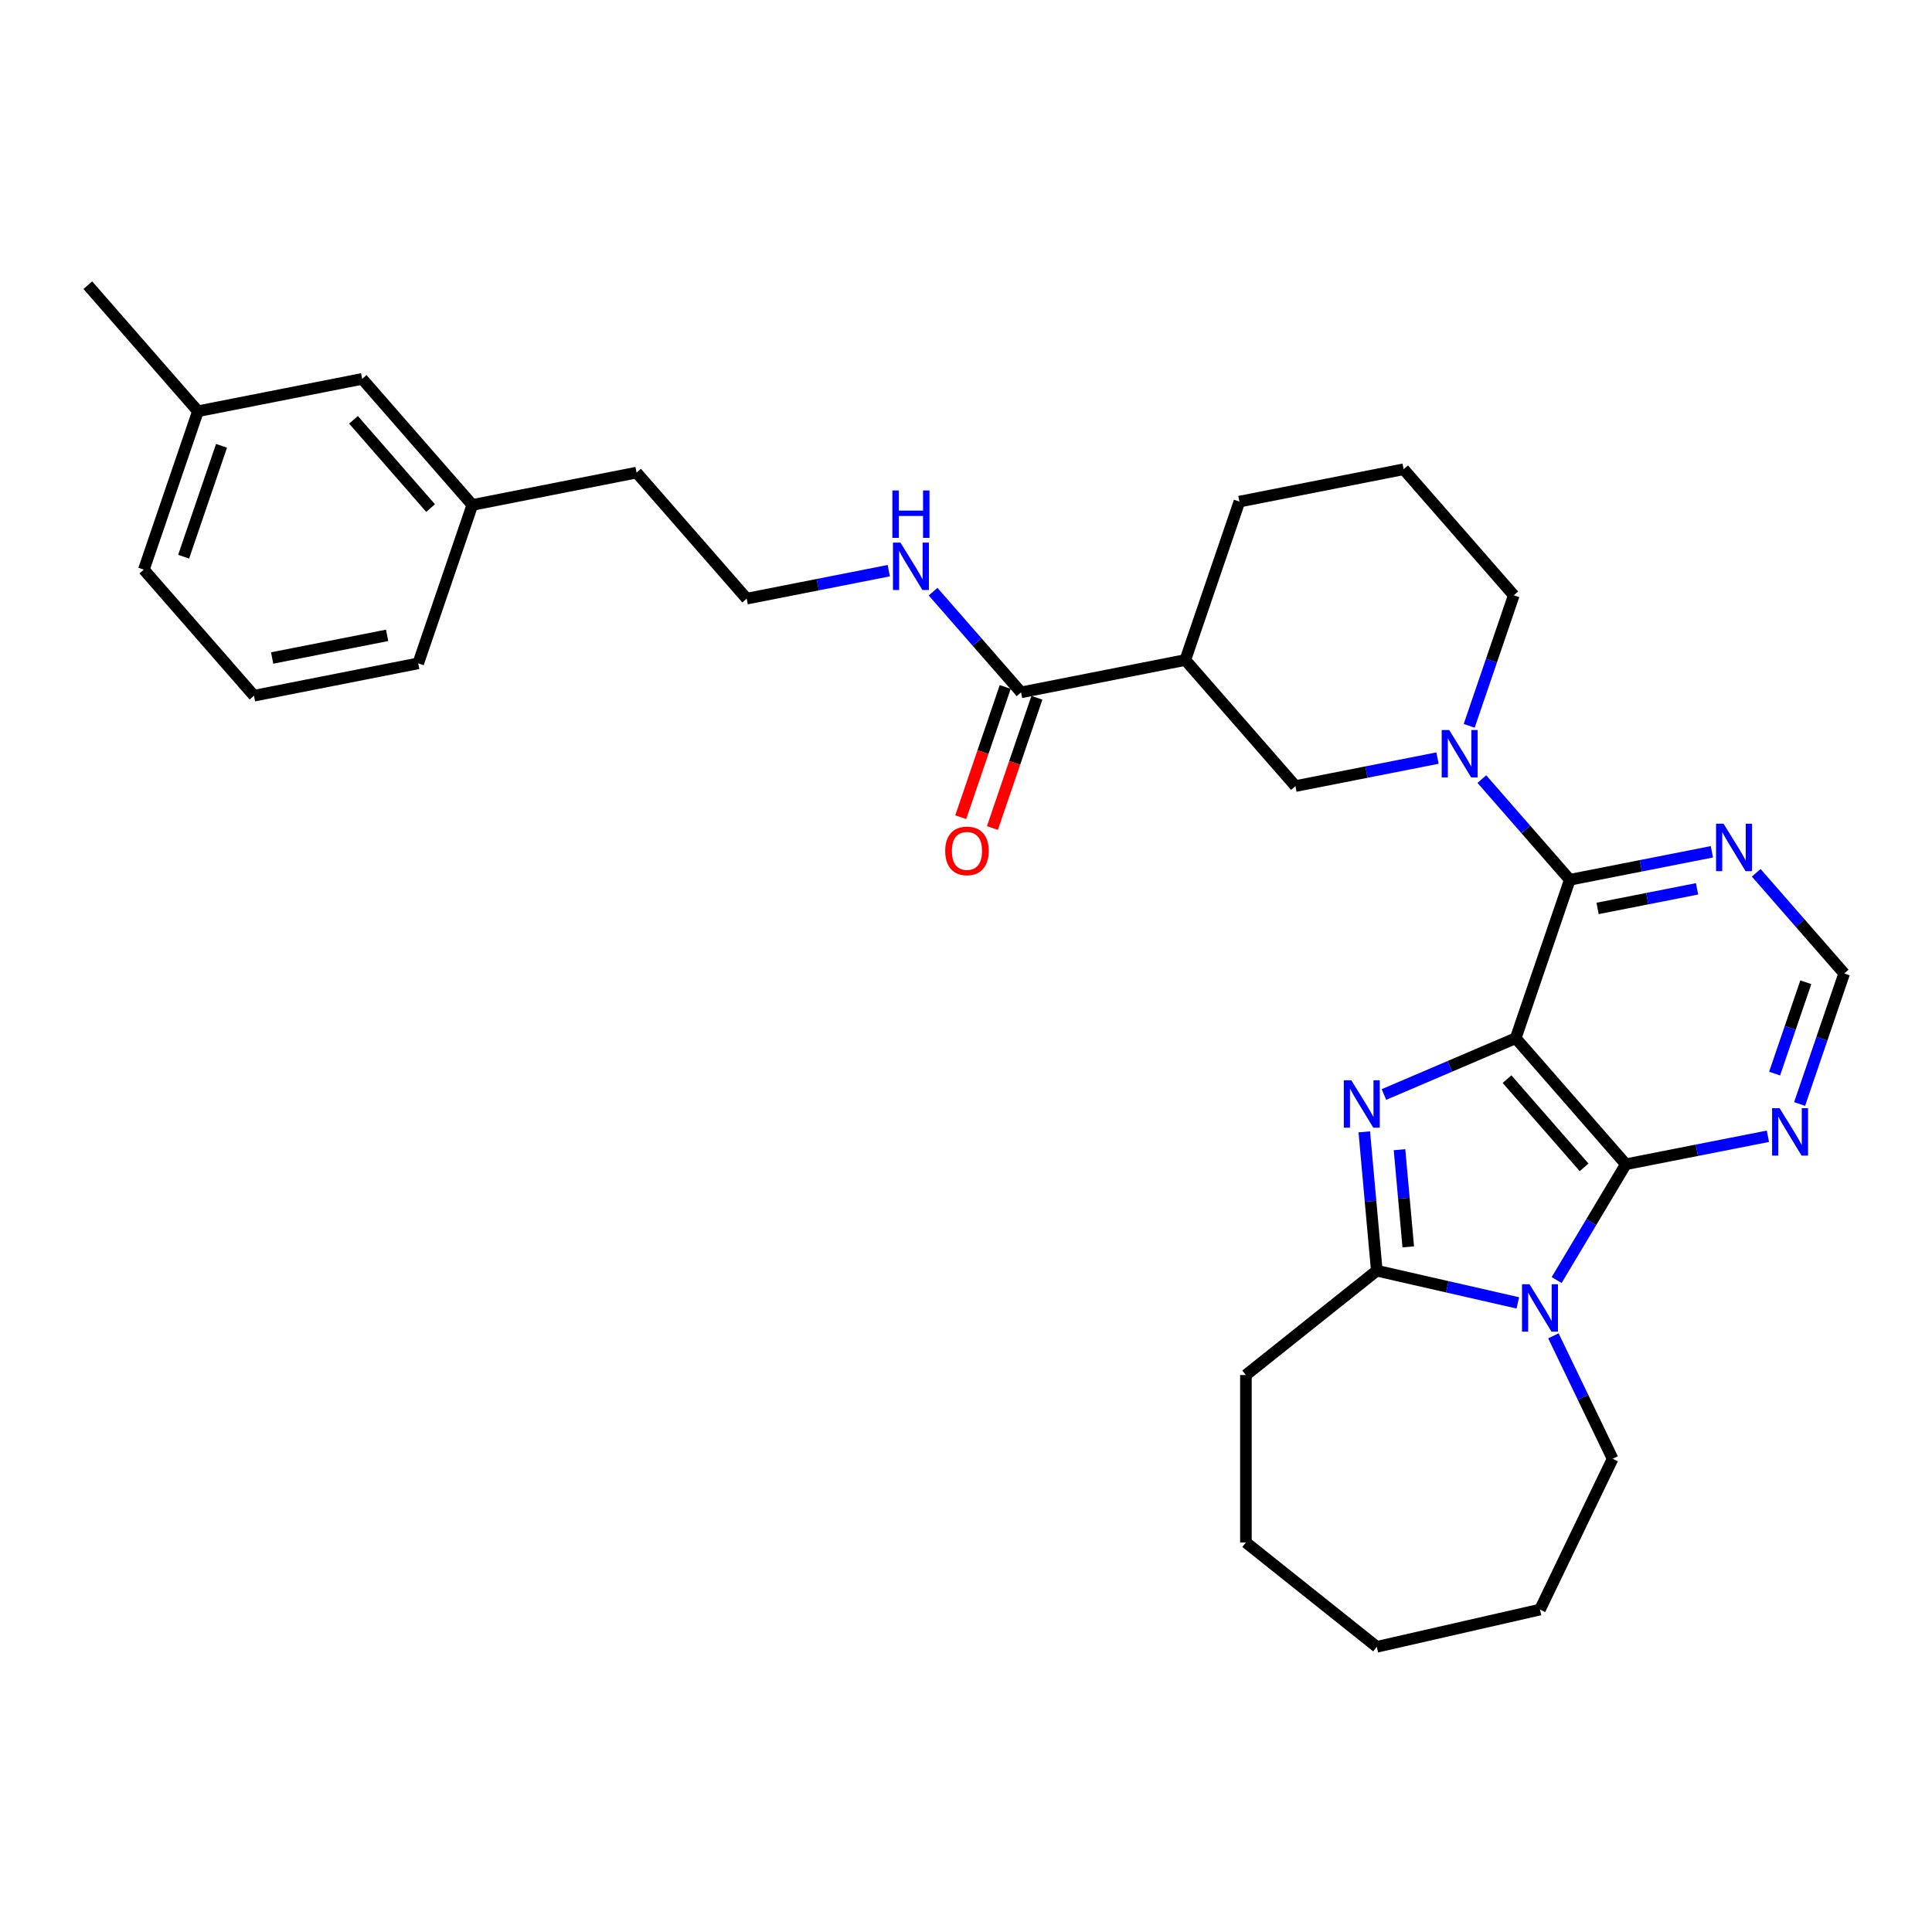 <?xml version='1.0' encoding='iso-8859-1'?>
<svg version='1.1' baseProfile='full'
              xmlns='http://www.w3.org/2000/svg'
                      xmlns:rdkit='http://www.rdkit.org/xml'
                      xmlns:xlink='http://www.w3.org/1999/xlink'
                  xml:space='preserve'
width='1000px' height='1000px' viewBox='0 0 1000 1000'>
<!-- END OF HEADER -->
<rect style='opacity:1.0;fill:#FFFFFF;stroke:none' width='1000' height='1000' x='0' y='0'> </rect>
<path class='bond-0' d='M 784.528,537.364 L 750.428,551.939' style='fill:none;fill-rule:evenodd;stroke:#000000;stroke-width:6px;stroke-linecap:butt;stroke-linejoin:miter;stroke-opacity:1' />
<path class='bond-0' d='M 750.428,551.939 L 716.329,566.514' style='fill:none;fill-rule:evenodd;stroke:#0000FF;stroke-width:6px;stroke-linecap:butt;stroke-linejoin:miter;stroke-opacity:1' />
<path class='bond-1' d='M 784.528,537.364 L 841.533,602.612' style='fill:none;fill-rule:evenodd;stroke:#000000;stroke-width:6px;stroke-linecap:butt;stroke-linejoin:miter;stroke-opacity:1' />
<path class='bond-1' d='M 780.029,558.553 L 819.933,604.226' style='fill:none;fill-rule:evenodd;stroke:#000000;stroke-width:6px;stroke-linecap:butt;stroke-linejoin:miter;stroke-opacity:1' />
<path class='bond-3' d='M 784.528,537.364 L 812.531,455.372' style='fill:none;fill-rule:evenodd;stroke:#000000;stroke-width:6px;stroke-linecap:butt;stroke-linejoin:miter;stroke-opacity:1' />
<path class='bond-4' d='M 706.157,585.852 L 709.39,621.781' style='fill:none;fill-rule:evenodd;stroke:#0000FF;stroke-width:6px;stroke-linecap:butt;stroke-linejoin:miter;stroke-opacity:1' />
<path class='bond-4' d='M 709.39,621.781 L 712.624,657.71' style='fill:none;fill-rule:evenodd;stroke:#000000;stroke-width:6px;stroke-linecap:butt;stroke-linejoin:miter;stroke-opacity:1' />
<path class='bond-4' d='M 724.386,595.077 L 726.649,620.228' style='fill:none;fill-rule:evenodd;stroke:#0000FF;stroke-width:6px;stroke-linecap:butt;stroke-linejoin:miter;stroke-opacity:1' />
<path class='bond-4' d='M 726.649,620.228 L 728.913,645.378' style='fill:none;fill-rule:evenodd;stroke:#000000;stroke-width:6px;stroke-linecap:butt;stroke-linejoin:miter;stroke-opacity:1' />
<path class='bond-2' d='M 841.533,602.612 L 823.626,632.584' style='fill:none;fill-rule:evenodd;stroke:#000000;stroke-width:6px;stroke-linecap:butt;stroke-linejoin:miter;stroke-opacity:1' />
<path class='bond-2' d='M 823.626,632.584 L 805.718,662.556' style='fill:none;fill-rule:evenodd;stroke:#0000FF;stroke-width:6px;stroke-linecap:butt;stroke-linejoin:miter;stroke-opacity:1' />
<path class='bond-7' d='M 841.533,602.612 L 878.302,595.37' style='fill:none;fill-rule:evenodd;stroke:#000000;stroke-width:6px;stroke-linecap:butt;stroke-linejoin:miter;stroke-opacity:1' />
<path class='bond-7' d='M 878.302,595.37 L 915.07,588.128' style='fill:none;fill-rule:evenodd;stroke:#0000FF;stroke-width:6px;stroke-linecap:butt;stroke-linejoin:miter;stroke-opacity:1' />
<path class='bond-14' d='M 804.045,691.425 L 819.366,723.239' style='fill:none;fill-rule:evenodd;stroke:#0000FF;stroke-width:6px;stroke-linecap:butt;stroke-linejoin:miter;stroke-opacity:1' />
<path class='bond-14' d='M 819.366,723.239 L 834.687,755.052' style='fill:none;fill-rule:evenodd;stroke:#000000;stroke-width:6px;stroke-linecap:butt;stroke-linejoin:miter;stroke-opacity:1' />
<path class='bond-31' d='M 785.623,674.372 L 749.123,666.041' style='fill:none;fill-rule:evenodd;stroke:#0000FF;stroke-width:6px;stroke-linecap:butt;stroke-linejoin:miter;stroke-opacity:1' />
<path class='bond-31' d='M 749.123,666.041 L 712.624,657.71' style='fill:none;fill-rule:evenodd;stroke:#000000;stroke-width:6px;stroke-linecap:butt;stroke-linejoin:miter;stroke-opacity:1' />
<path class='bond-5' d='M 812.531,455.372 L 789.764,429.314' style='fill:none;fill-rule:evenodd;stroke:#000000;stroke-width:6px;stroke-linecap:butt;stroke-linejoin:miter;stroke-opacity:1' />
<path class='bond-5' d='M 789.764,429.314 L 766.997,403.255' style='fill:none;fill-rule:evenodd;stroke:#0000FF;stroke-width:6px;stroke-linecap:butt;stroke-linejoin:miter;stroke-opacity:1' />
<path class='bond-8' d='M 812.531,455.372 L 849.3,448.13' style='fill:none;fill-rule:evenodd;stroke:#000000;stroke-width:6px;stroke-linecap:butt;stroke-linejoin:miter;stroke-opacity:1' />
<path class='bond-8' d='M 849.3,448.13 L 886.069,440.888' style='fill:none;fill-rule:evenodd;stroke:#0000FF;stroke-width:6px;stroke-linecap:butt;stroke-linejoin:miter;stroke-opacity:1' />
<path class='bond-8' d='M 826.911,470.202 L 852.649,465.132' style='fill:none;fill-rule:evenodd;stroke:#000000;stroke-width:6px;stroke-linecap:butt;stroke-linejoin:miter;stroke-opacity:1' />
<path class='bond-8' d='M 852.649,465.132 L 878.387,460.062' style='fill:none;fill-rule:evenodd;stroke:#0000FF;stroke-width:6px;stroke-linecap:butt;stroke-linejoin:miter;stroke-opacity:1' />
<path class='bond-16' d='M 712.624,657.71 L 644.884,711.731' style='fill:none;fill-rule:evenodd;stroke:#000000;stroke-width:6px;stroke-linecap:butt;stroke-linejoin:miter;stroke-opacity:1' />
<path class='bond-9' d='M 744.054,392.384 L 707.286,399.626' style='fill:none;fill-rule:evenodd;stroke:#0000FF;stroke-width:6px;stroke-linecap:butt;stroke-linejoin:miter;stroke-opacity:1' />
<path class='bond-9' d='M 707.286,399.626 L 670.517,406.869' style='fill:none;fill-rule:evenodd;stroke:#000000;stroke-width:6px;stroke-linecap:butt;stroke-linejoin:miter;stroke-opacity:1' />
<path class='bond-15' d='M 760.456,375.69 L 771.993,341.911' style='fill:none;fill-rule:evenodd;stroke:#0000FF;stroke-width:6px;stroke-linecap:butt;stroke-linejoin:miter;stroke-opacity:1' />
<path class='bond-15' d='M 771.993,341.911 L 783.529,308.133' style='fill:none;fill-rule:evenodd;stroke:#000000;stroke-width:6px;stroke-linecap:butt;stroke-linejoin:miter;stroke-opacity:1' />
<path class='bond-6' d='M 613.512,341.621 L 670.517,406.869' style='fill:none;fill-rule:evenodd;stroke:#000000;stroke-width:6px;stroke-linecap:butt;stroke-linejoin:miter;stroke-opacity:1' />
<path class='bond-10' d='M 613.512,341.621 L 528.503,358.365' style='fill:none;fill-rule:evenodd;stroke:#000000;stroke-width:6px;stroke-linecap:butt;stroke-linejoin:miter;stroke-opacity:1' />
<path class='bond-33' d='M 613.512,341.621 L 641.515,259.629' style='fill:none;fill-rule:evenodd;stroke:#000000;stroke-width:6px;stroke-linecap:butt;stroke-linejoin:miter;stroke-opacity:1' />
<path class='bond-32' d='M 931.472,571.433 L 943.009,537.655' style='fill:none;fill-rule:evenodd;stroke:#0000FF;stroke-width:6px;stroke-linecap:butt;stroke-linejoin:miter;stroke-opacity:1' />
<path class='bond-32' d='M 943.009,537.655 L 954.545,503.876' style='fill:none;fill-rule:evenodd;stroke:#000000;stroke-width:6px;stroke-linecap:butt;stroke-linejoin:miter;stroke-opacity:1' />
<path class='bond-32' d='M 918.534,555.699 L 926.61,532.054' style='fill:none;fill-rule:evenodd;stroke:#0000FF;stroke-width:6px;stroke-linecap:butt;stroke-linejoin:miter;stroke-opacity:1' />
<path class='bond-32' d='M 926.61,532.054 L 934.686,508.409' style='fill:none;fill-rule:evenodd;stroke:#000000;stroke-width:6px;stroke-linecap:butt;stroke-linejoin:miter;stroke-opacity:1' />
<path class='bond-11' d='M 909.012,451.758 L 931.779,477.817' style='fill:none;fill-rule:evenodd;stroke:#0000FF;stroke-width:6px;stroke-linecap:butt;stroke-linejoin:miter;stroke-opacity:1' />
<path class='bond-11' d='M 931.779,477.817 L 954.545,503.876' style='fill:none;fill-rule:evenodd;stroke:#000000;stroke-width:6px;stroke-linecap:butt;stroke-linejoin:miter;stroke-opacity:1' />
<path class='bond-12' d='M 520.303,355.565 L 508.79,389.274' style='fill:none;fill-rule:evenodd;stroke:#000000;stroke-width:6px;stroke-linecap:butt;stroke-linejoin:miter;stroke-opacity:1' />
<path class='bond-12' d='M 508.79,389.274 L 497.277,422.983' style='fill:none;fill-rule:evenodd;stroke:#FF0000;stroke-width:6px;stroke-linecap:butt;stroke-linejoin:miter;stroke-opacity:1' />
<path class='bond-12' d='M 536.702,361.165 L 525.189,394.875' style='fill:none;fill-rule:evenodd;stroke:#000000;stroke-width:6px;stroke-linecap:butt;stroke-linejoin:miter;stroke-opacity:1' />
<path class='bond-12' d='M 525.189,394.875 L 513.676,428.584' style='fill:none;fill-rule:evenodd;stroke:#FF0000;stroke-width:6px;stroke-linecap:butt;stroke-linejoin:miter;stroke-opacity:1' />
<path class='bond-13' d='M 528.503,358.365 L 505.736,332.306' style='fill:none;fill-rule:evenodd;stroke:#000000;stroke-width:6px;stroke-linecap:butt;stroke-linejoin:miter;stroke-opacity:1' />
<path class='bond-13' d='M 505.736,332.306 L 482.969,306.247' style='fill:none;fill-rule:evenodd;stroke:#0000FF;stroke-width:6px;stroke-linecap:butt;stroke-linejoin:miter;stroke-opacity:1' />
<path class='bond-21' d='M 460.026,295.377 L 423.257,302.619' style='fill:none;fill-rule:evenodd;stroke:#0000FF;stroke-width:6px;stroke-linecap:butt;stroke-linejoin:miter;stroke-opacity:1' />
<path class='bond-21' d='M 423.257,302.619 L 386.488,309.861' style='fill:none;fill-rule:evenodd;stroke:#000000;stroke-width:6px;stroke-linecap:butt;stroke-linejoin:miter;stroke-opacity:1' />
<path class='bond-28' d='M 834.687,755.052 L 797.094,833.114' style='fill:none;fill-rule:evenodd;stroke:#000000;stroke-width:6px;stroke-linecap:butt;stroke-linejoin:miter;stroke-opacity:1' />
<path class='bond-22' d='M 783.529,308.133 L 726.524,242.885' style='fill:none;fill-rule:evenodd;stroke:#000000;stroke-width:6px;stroke-linecap:butt;stroke-linejoin:miter;stroke-opacity:1' />
<path class='bond-29' d='M 644.884,711.731 L 644.884,798.373' style='fill:none;fill-rule:evenodd;stroke:#000000;stroke-width:6px;stroke-linecap:butt;stroke-linejoin:miter;stroke-opacity:1' />
<path class='bond-17' d='M 187.469,196.11 L 244.474,261.358' style='fill:none;fill-rule:evenodd;stroke:#000000;stroke-width:6px;stroke-linecap:butt;stroke-linejoin:miter;stroke-opacity:1' />
<path class='bond-17' d='M 182.97,217.298 L 222.874,262.971' style='fill:none;fill-rule:evenodd;stroke:#000000;stroke-width:6px;stroke-linecap:butt;stroke-linejoin:miter;stroke-opacity:1' />
<path class='bond-20' d='M 187.469,196.11 L 102.46,212.854' style='fill:none;fill-rule:evenodd;stroke:#000000;stroke-width:6px;stroke-linecap:butt;stroke-linejoin:miter;stroke-opacity:1' />
<path class='bond-18' d='M 641.515,259.629 L 726.524,242.885' style='fill:none;fill-rule:evenodd;stroke:#000000;stroke-width:6px;stroke-linecap:butt;stroke-linejoin:miter;stroke-opacity:1' />
<path class='bond-19' d='M 244.474,261.358 L 329.483,244.613' style='fill:none;fill-rule:evenodd;stroke:#000000;stroke-width:6px;stroke-linecap:butt;stroke-linejoin:miter;stroke-opacity:1' />
<path class='bond-26' d='M 244.474,261.358 L 216.471,343.35' style='fill:none;fill-rule:evenodd;stroke:#000000;stroke-width:6px;stroke-linecap:butt;stroke-linejoin:miter;stroke-opacity:1' />
<path class='bond-27' d='M 102.46,212.854 L 45.455,147.606' style='fill:none;fill-rule:evenodd;stroke:#000000;stroke-width:6px;stroke-linecap:butt;stroke-linejoin:miter;stroke-opacity:1' />
<path class='bond-35' d='M 102.46,212.854 L 74.456,294.846' style='fill:none;fill-rule:evenodd;stroke:#000000;stroke-width:6px;stroke-linecap:butt;stroke-linejoin:miter;stroke-opacity:1' />
<path class='bond-35' d='M 114.658,230.753 L 95.055,288.148' style='fill:none;fill-rule:evenodd;stroke:#000000;stroke-width:6px;stroke-linecap:butt;stroke-linejoin:miter;stroke-opacity:1' />
<path class='bond-24' d='M 386.488,309.861 L 329.483,244.613' style='fill:none;fill-rule:evenodd;stroke:#000000;stroke-width:6px;stroke-linecap:butt;stroke-linejoin:miter;stroke-opacity:1' />
<path class='bond-23' d='M 131.462,360.094 L 216.471,343.35' style='fill:none;fill-rule:evenodd;stroke:#000000;stroke-width:6px;stroke-linecap:butt;stroke-linejoin:miter;stroke-opacity:1' />
<path class='bond-23' d='M 140.864,340.58 L 200.37,328.859' style='fill:none;fill-rule:evenodd;stroke:#000000;stroke-width:6px;stroke-linecap:butt;stroke-linejoin:miter;stroke-opacity:1' />
<path class='bond-25' d='M 131.462,360.094 L 74.456,294.846' style='fill:none;fill-rule:evenodd;stroke:#000000;stroke-width:6px;stroke-linecap:butt;stroke-linejoin:miter;stroke-opacity:1' />
<path class='bond-30' d='M 797.094,833.114 L 712.624,852.394' style='fill:none;fill-rule:evenodd;stroke:#000000;stroke-width:6px;stroke-linecap:butt;stroke-linejoin:miter;stroke-opacity:1' />
<path class='bond-34' d='M 644.884,798.373 L 712.624,852.394' style='fill:none;fill-rule:evenodd;stroke:#000000;stroke-width:6px;stroke-linecap:butt;stroke-linejoin:miter;stroke-opacity:1' />
<path  class='atom-1' d='M 699.434 559.148
L 707.474 572.145
Q 708.271 573.427, 709.554 575.749
Q 710.836 578.071, 710.905 578.21
L 710.905 559.148
L 714.163 559.148
L 714.163 583.686
L 710.801 583.686
L 702.172 569.476
Q 701.167 567.813, 700.092 565.907
Q 699.053 564, 698.741 563.411
L 698.741 583.686
L 695.552 583.686
L 695.552 559.148
L 699.434 559.148
' fill='#0000FF'/>
<path  class='atom-3' d='M 791.67 664.722
L 799.711 677.718
Q 800.508 679, 801.79 681.322
Q 803.072 683.644, 803.142 683.783
L 803.142 664.722
L 806.399 664.722
L 806.399 689.259
L 803.038 689.259
L 794.408 675.049
Q 793.403 673.386, 792.329 671.48
Q 791.289 669.574, 790.977 668.984
L 790.977 689.259
L 787.789 689.259
L 787.789 664.722
L 791.67 664.722
' fill='#0000FF'/>
<path  class='atom-6' d='M 750.102 377.856
L 758.142 390.852
Q 758.94 392.135, 760.222 394.457
Q 761.504 396.779, 761.574 396.917
L 761.574 377.856
L 764.831 377.856
L 764.831 402.393
L 761.47 402.393
L 752.84 388.184
Q 751.835 386.52, 750.761 384.614
Q 749.721 382.708, 749.409 382.119
L 749.409 402.393
L 746.22 402.393
L 746.22 377.856
L 750.102 377.856
' fill='#0000FF'/>
<path  class='atom-8' d='M 921.118 573.6
L 929.158 586.596
Q 929.956 587.878, 931.238 590.2
Q 932.52 592.522, 932.589 592.661
L 932.589 573.6
L 935.847 573.6
L 935.847 598.137
L 932.485 598.137
L 923.856 583.927
Q 922.851 582.264, 921.777 580.358
Q 920.737 578.452, 920.425 577.862
L 920.425 598.137
L 917.236 598.137
L 917.236 573.6
L 921.118 573.6
' fill='#0000FF'/>
<path  class='atom-9' d='M 892.116 426.36
L 900.157 439.356
Q 900.954 440.638, 902.236 442.96
Q 903.518 445.282, 903.588 445.421
L 903.588 426.36
L 906.846 426.36
L 906.846 450.897
L 903.484 450.897
L 894.854 436.687
Q 893.849 435.024, 892.775 433.118
Q 891.735 431.212, 891.423 430.623
L 891.423 450.897
L 888.235 450.897
L 888.235 426.36
L 892.116 426.36
' fill='#0000FF'/>
<path  class='atom-13' d='M 489.236 440.426
Q 489.236 434.535, 492.147 431.242
Q 495.058 427.95, 500.499 427.95
Q 505.94 427.95, 508.851 431.242
Q 511.763 434.535, 511.763 440.426
Q 511.763 446.387, 508.817 449.784
Q 505.871 453.145, 500.499 453.145
Q 495.093 453.145, 492.147 449.784
Q 489.236 446.422, 489.236 440.426
M 500.499 450.373
Q 504.242 450.373, 506.252 447.878
Q 508.297 445.348, 508.297 440.426
Q 508.297 435.609, 506.252 433.183
Q 504.242 430.722, 500.499 430.722
Q 496.756 430.722, 494.711 433.148
Q 492.701 435.574, 492.701 440.426
Q 492.701 445.382, 494.711 447.878
Q 496.756 450.373, 500.499 450.373
' fill='#FF0000'/>
<path  class='atom-14' d='M 466.074 280.849
L 474.114 293.845
Q 474.911 295.127, 476.193 297.449
Q 477.476 299.771, 477.545 299.91
L 477.545 280.849
L 480.803 280.849
L 480.803 305.386
L 477.441 305.386
L 468.811 291.176
Q 467.806 289.513, 466.732 287.607
Q 465.692 285.701, 465.38 285.111
L 465.38 305.386
L 462.192 305.386
L 462.192 280.849
L 466.074 280.849
' fill='#0000FF'/>
<path  class='atom-14' d='M 461.897 253.858
L 465.224 253.858
L 465.224 264.29
L 477.77 264.29
L 477.77 253.858
L 481.097 253.858
L 481.097 278.395
L 477.77 278.395
L 477.77 267.062
L 465.224 267.062
L 465.224 278.395
L 461.897 278.395
L 461.897 253.858
' fill='#0000FF'/>
</svg>
